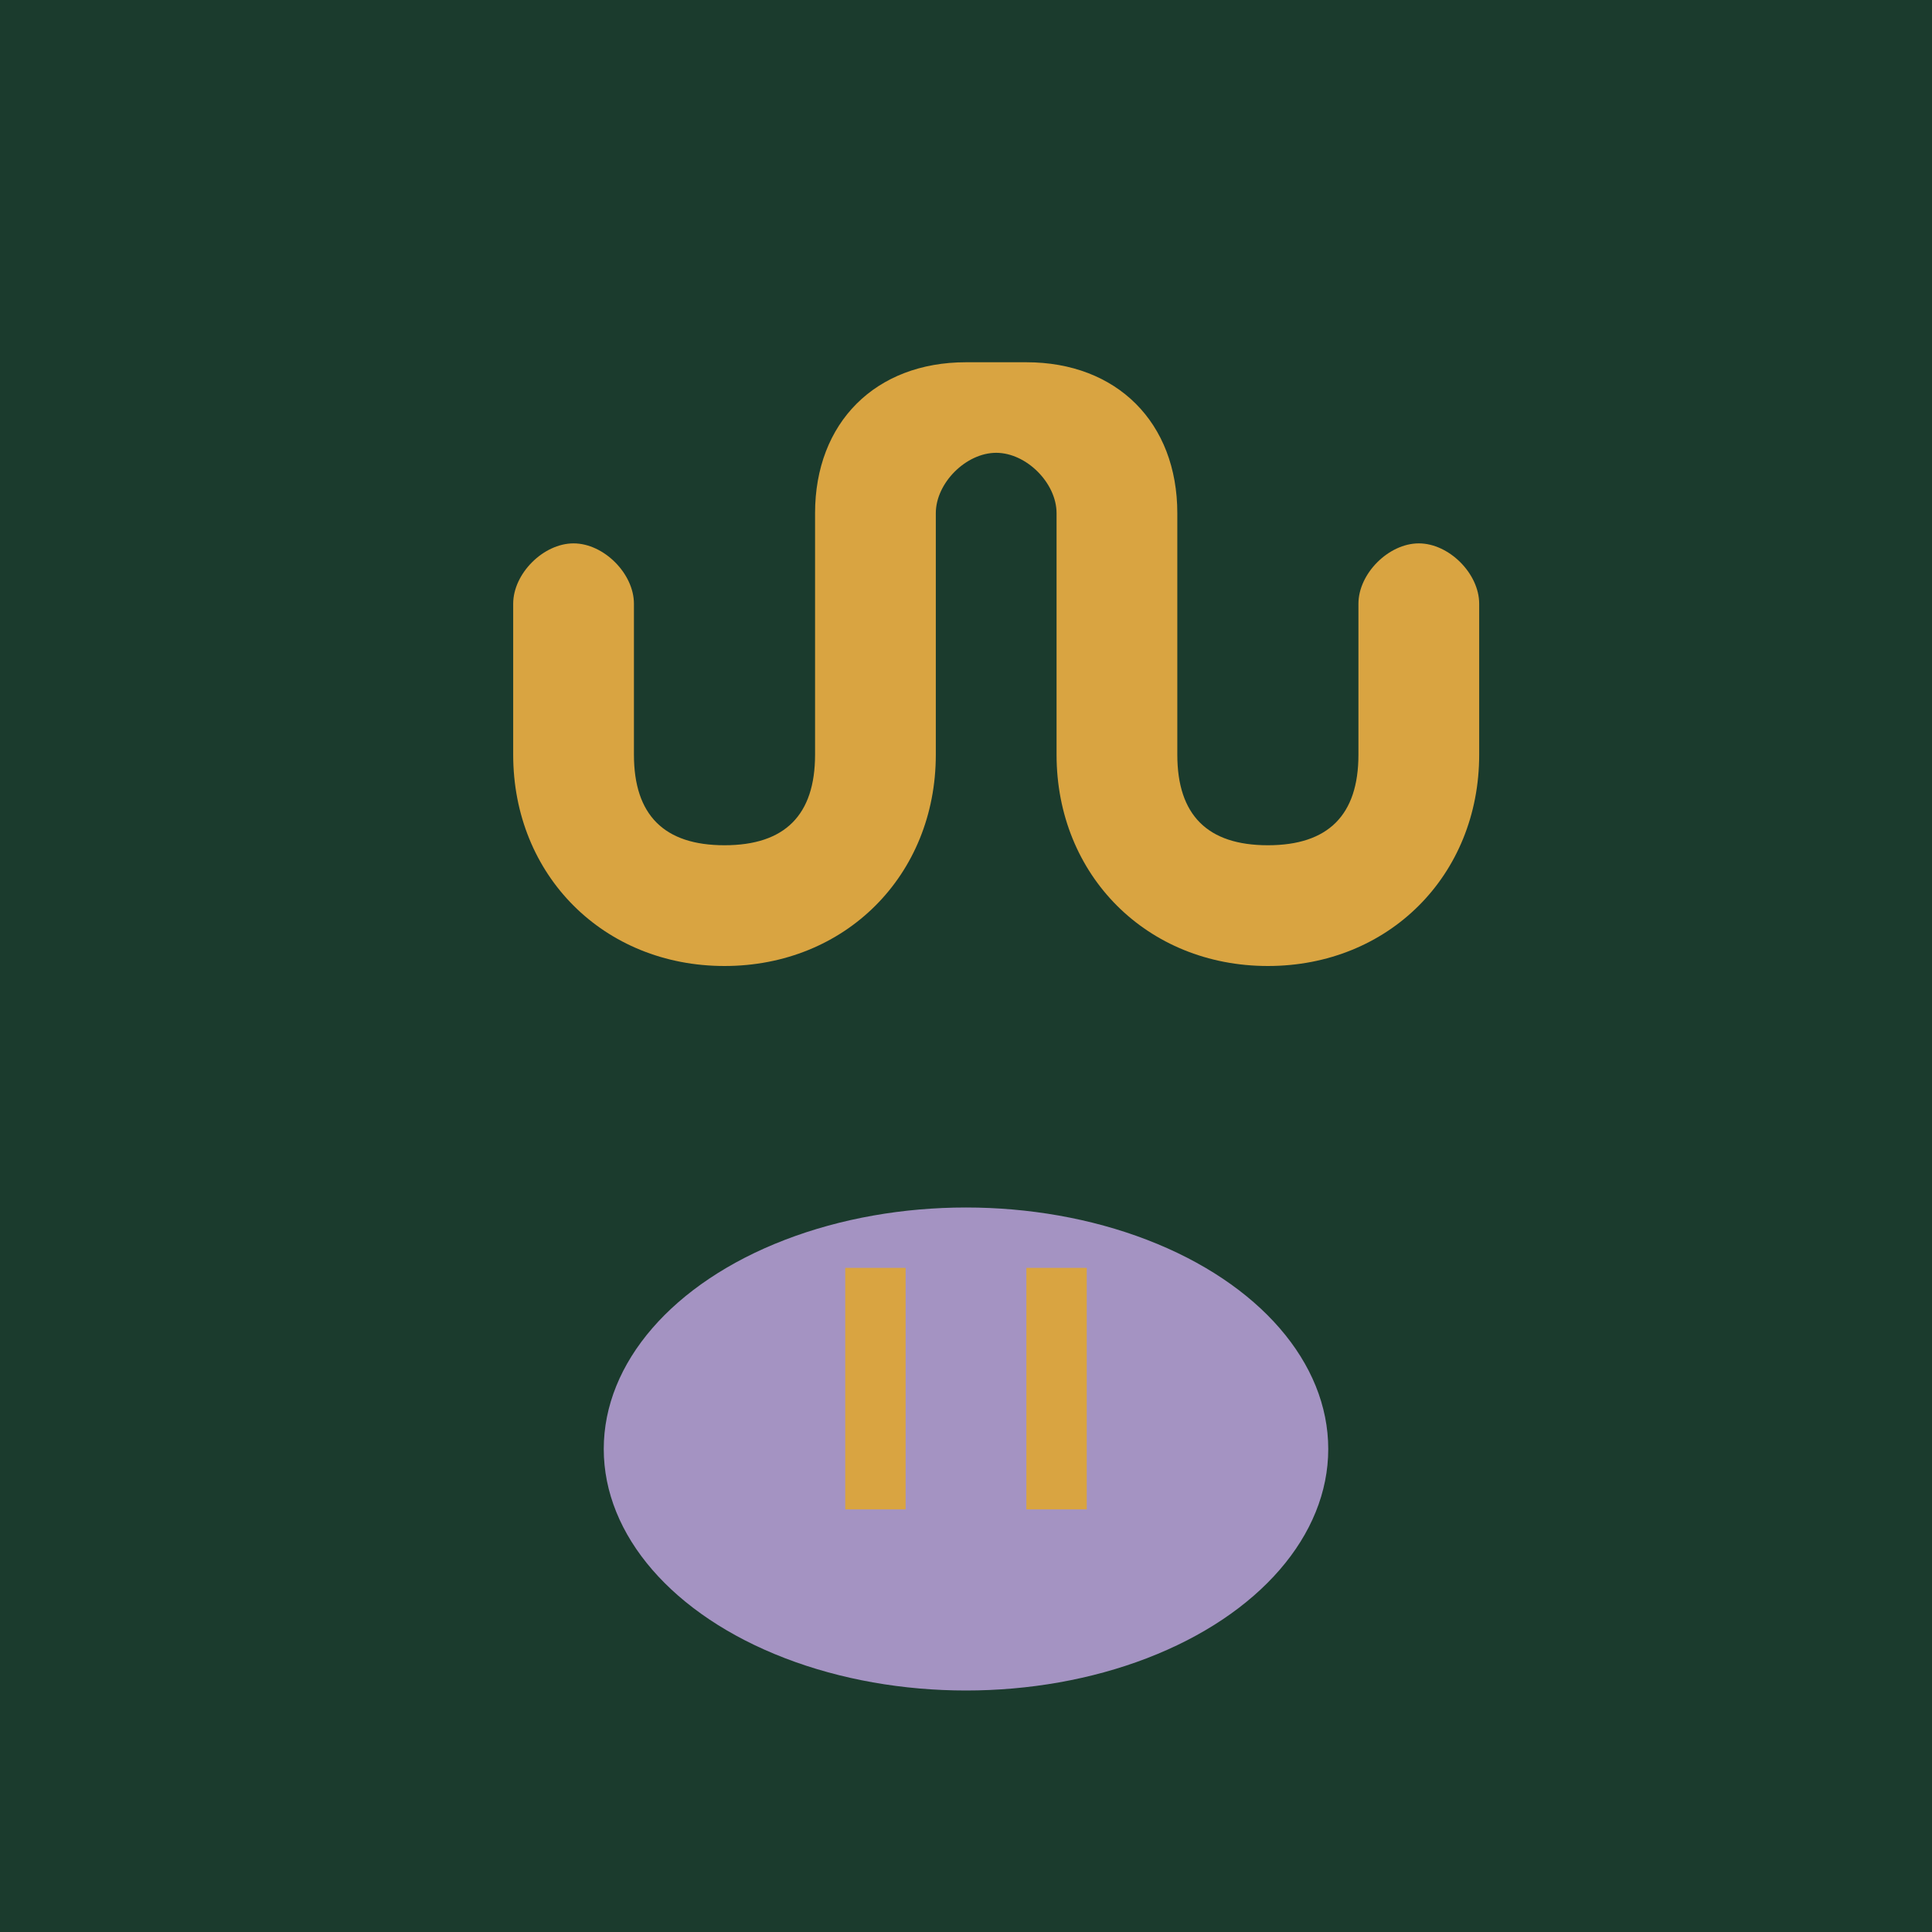 <svg xmlns="http://www.w3.org/2000/svg" viewBox="0 0 64 64"><rect fill="#1B3B2D" width="64" height="64"/><path fill="#D9A441" d="M32 12c-3 0-5 2-5 5v8c0 2-1 3-3 3s-3-1-3-3v-5c0-1-1-2-2-2s-2 1-2 2v5c0 4 3 7 7 7 4 0 7-3 7-7v-8c0-1 1-2 2-2s2 1 2 2v8c0 4 3 7 7 7 4 0 7-3 7-7v-5c0-1-1-2-2-2s-2 1-2 2v5c0 2-1 3-3 3s-3-1-3-3v-8c0-3-2-5-5-5z"/><ellipse fill="#A493C2" cx="32" cy="48" rx="12" ry="8"/><path fill="#D9A441" d="M28 42h2v8h-2zm6 0h2v8h-2z"/></svg>